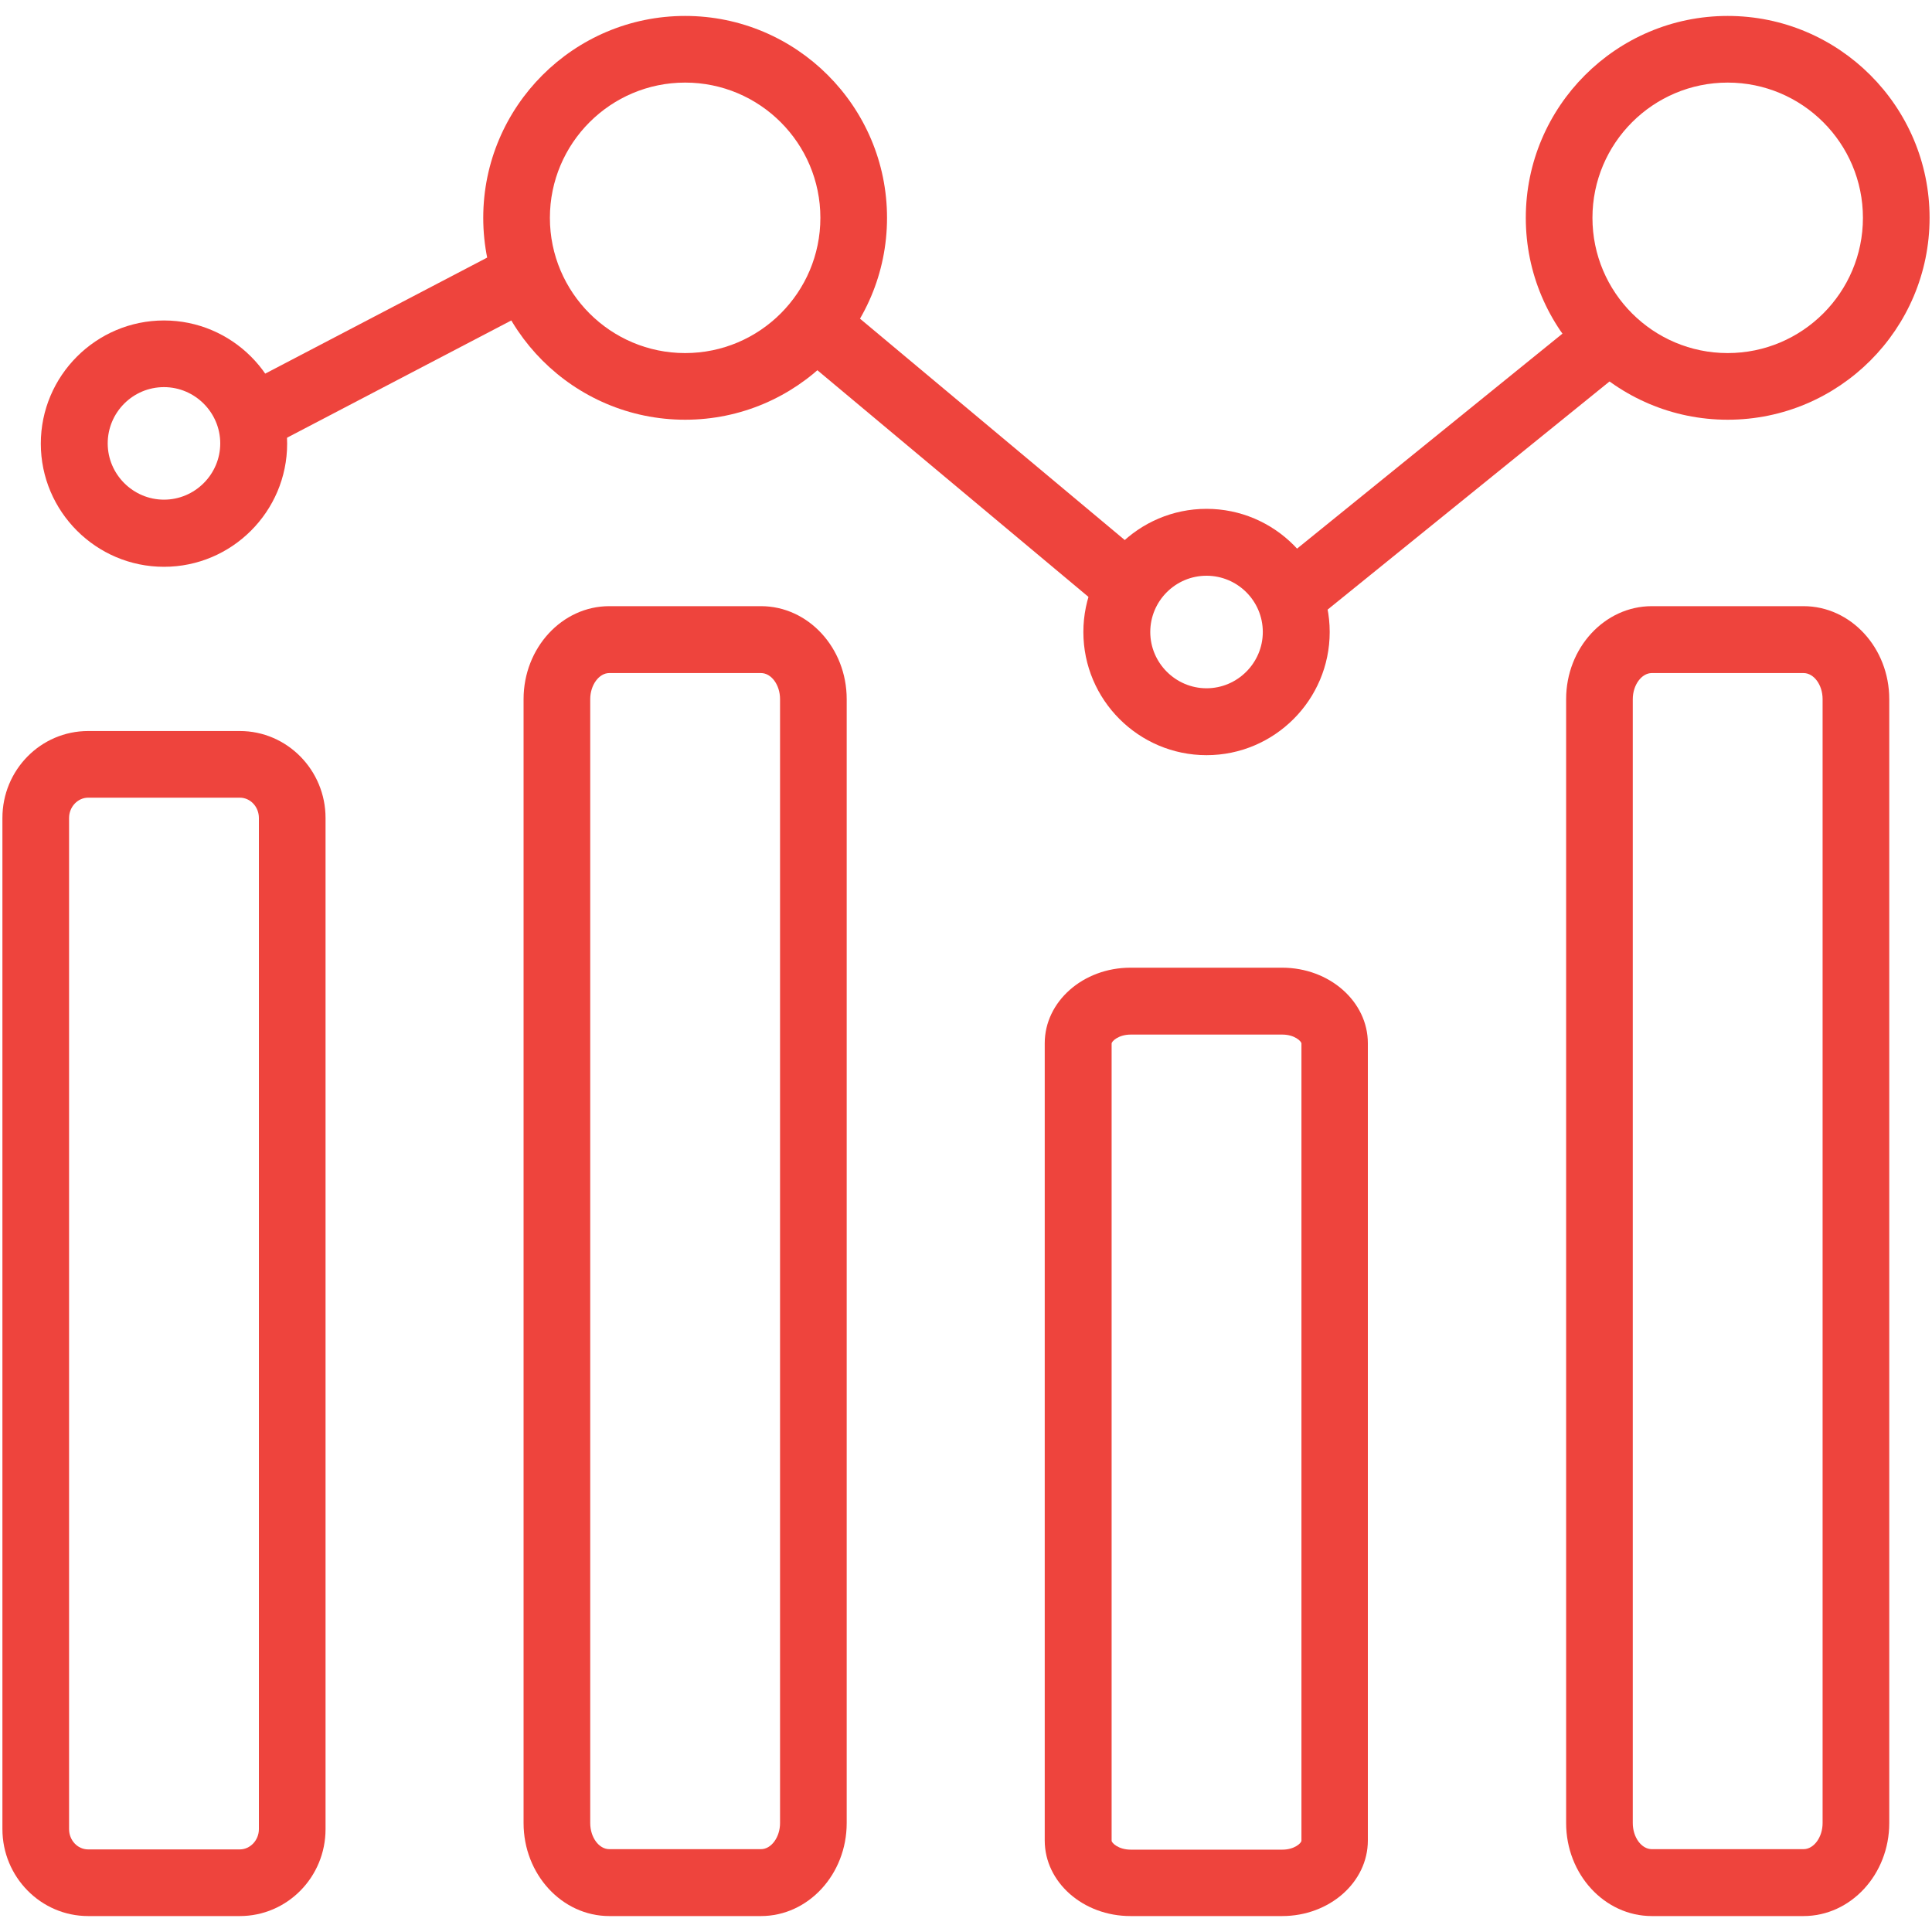 <?xml version="1.0" encoding="UTF-8"?> <svg xmlns="http://www.w3.org/2000/svg" id="STATISTICS" version="1.1" viewBox="0 0 800 800"><defs><style> .st0 { fill: #ee443d; } </style></defs><g><path class="st0" d="M67.9,234.7c-28.1,0-51-22.9-51-51s22.9-51,51-51,51,22.9,51,51-22.9,51-51,51ZM67.9,160.3c-12.9,0-23.3,10.5-23.3,23.3s10.5,23.3,23.3,23.3,23.3-10.5,23.3-23.3-10.5-23.3-23.3-23.3Z"></path><path class="st0" d="M499.6,312.7c-28.1,0-51-22.9-51-51s22.9-51,51-51,51,22.9,51,51c0,28.1-22.9,51-51,51ZM499.6,238.4c-12.9,0-23.3,10.5-23.3,23.3s10.5,23.3,23.3,23.3,23.3-10.5,23.3-23.3c0-12.9-10.5-23.3-23.3-23.3Z"></path><path class="st0" d="M283.7,173.8c-46.1,0-83.6-37.5-83.6-83.6S237.6,6.6,283.7,6.6s83.6,37.5,83.6,83.6-37.5,83.6-83.6,83.6ZM283.7,34.2c-30.9,0-56,25.1-56,56s25.1,56,56,56,56-25.1,56-56-25.1-56-56-56Z"></path><path class="st0" d="M715.4,173.8c-46.1,0-83.6-37.5-83.6-83.6S669.3,6.6,715.4,6.6s83.6,37.5,83.6,83.6-37.5,83.6-83.6,83.6ZM715.4,34.2c-30.9,0-56,25.1-56,56s25.1,56,56,56,56-25.1,56-56-25.1-56-56-56Z"></path><rect class="st0" x="97.8" y="129.4" width="127.5" height="27.7" transform="translate(-48 91.2) rotate(-27.6)"></rect><rect class="st0" x="391.3" y="106.6" width="27.7" height="168.9" transform="translate(-1.4 379.2) rotate(-50.1)"></rect><polygon class="st0" points="540.5 259.9 523.1 238.5 654.7 131.9 672.1 153.4 540.5 259.9"></polygon></g><path class="st0" d="M99.3,793.4h-62.8c-19.6,0-35.5-16.2-35.5-36v-418.7c0-19.9,15.9-36,35.5-36h62.8c19.6,0,35.5,16.2,35.5,36v418.7c0,19.9-15.9,36-35.5,36ZM36.5,330.3c-4.3,0-7.9,3.8-7.9,8.4v418.7c0,4.6,3.5,8.4,7.9,8.4h62.8c4.3,0,7.9-3.8,7.9-8.4v-418.7c0-4.6-3.5-8.4-7.9-8.4h-62.8Z"></path><path class="st0" d="M315.1,793.4h-62.8c-19.6,0-35.5-17.3-35.5-38.5v-465.4c0-21.2,15.9-38.5,35.5-38.5h62.8c19.6,0,35.5,17.3,35.5,38.5v465.4c0,21.2-15.9,38.5-35.5,38.5ZM252.3,278.7c-4.3,0-7.9,5-7.9,10.8v465.4c0,5.9,3.6,10.8,7.9,10.8h62.8c4.3,0,7.9-5,7.9-10.8v-465.4c0-5.9-3.6-10.8-7.9-10.8h-62.8Z"></path><path class="st0" d="M530.9,793.4h-62.8c-19.6,0-35.5-14-35.5-31.3v-330.1c0-17.3,15.9-31.3,35.5-31.3h62.8c19.6,0,35.5,14,35.5,31.3v330.1c0,17.3-15.9,31.3-35.5,31.3ZM468.2,428.4c-5.1,0-7.9,2.8-7.9,3.7v330.1c0,.9,2.8,3.7,7.9,3.7h62.8c5.1,0,7.9-2.8,7.9-3.7v-330.1c0-.9-2.8-3.7-7.9-3.7h-62.8Z"></path><path class="st0" d="M746.8,793.4h-62.8c-19.6,0-35.5-17.3-35.5-38.5v-465.4c0-21.2,15.9-38.5,35.5-38.5h62.8c19.6,0,35.5,17.3,35.5,38.5v465.4c0,21.2-15.9,38.5-35.5,38.5ZM684,278.7c-4.3,0-7.9,5-7.9,10.8v465.4c0,5.9,3.6,10.8,7.9,10.8h62.8c4.3,0,7.9-5,7.9-10.8v-465.4c0-5.9-3.6-10.8-7.9-10.8h-62.8Z"></path></svg> 